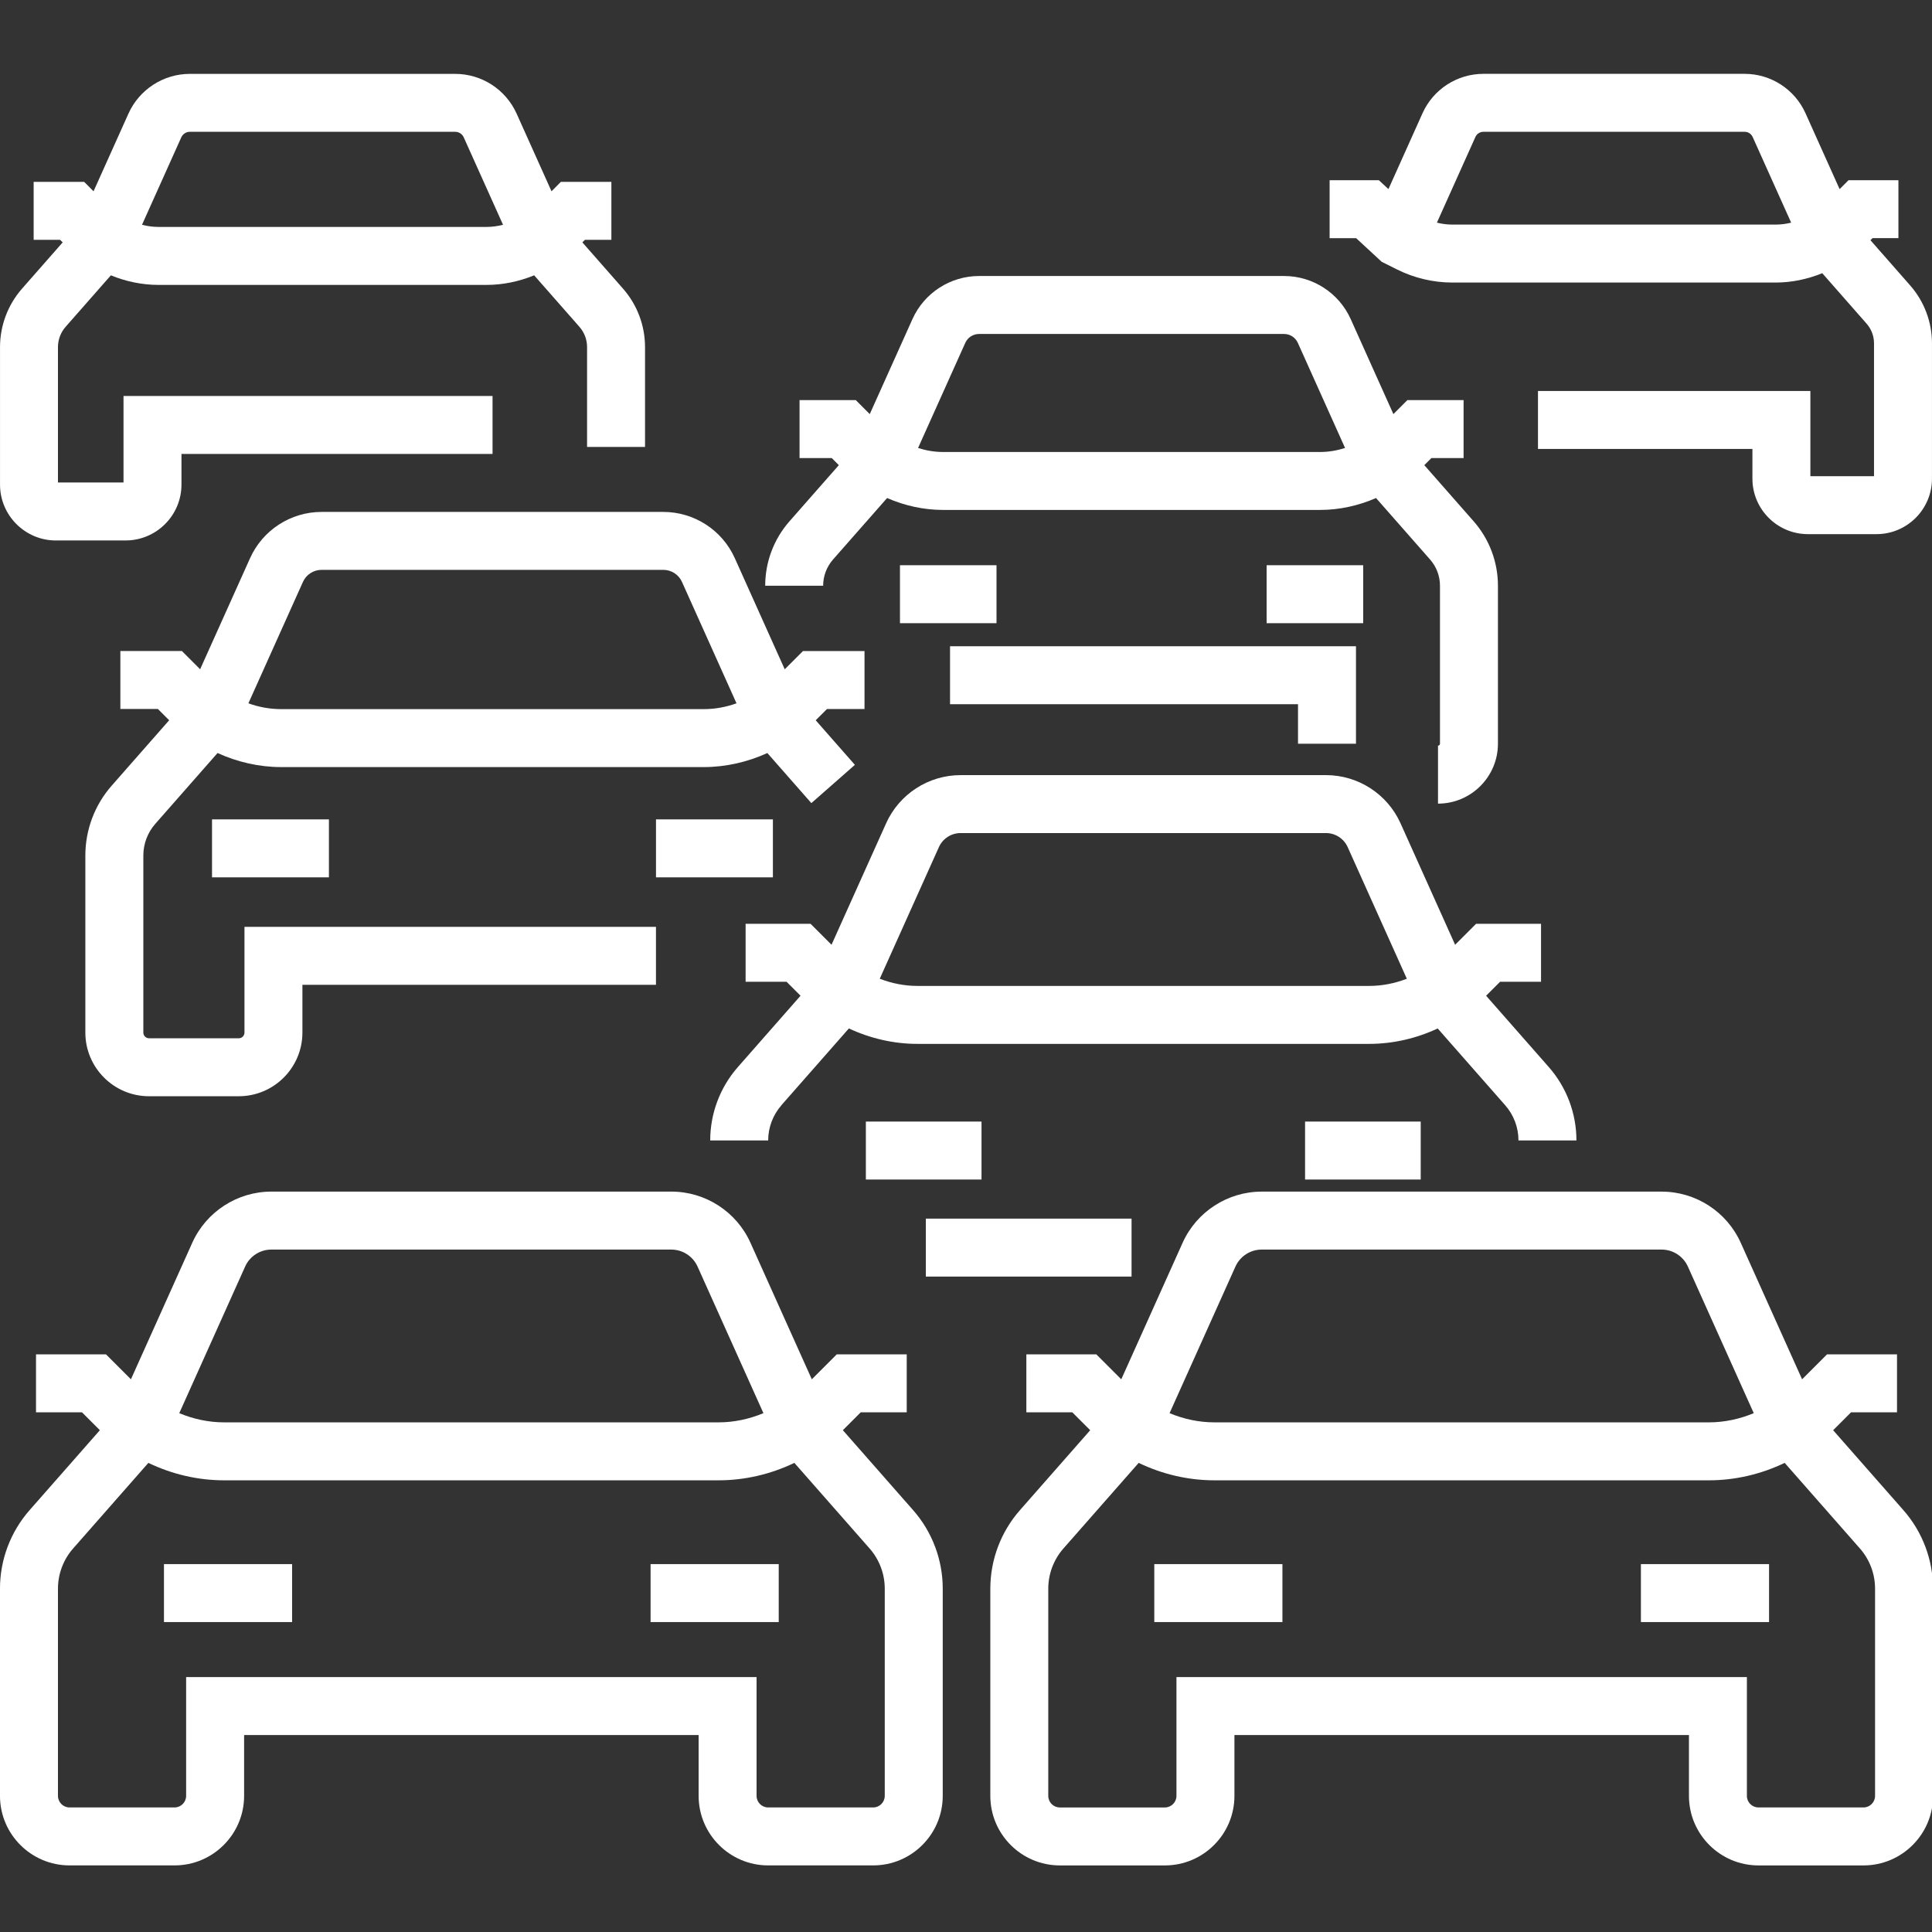 <?xml version="1.0" encoding="UTF-8" standalone="no"?>
<svg
   id="a"
   width="100"
   height="100"
   viewBox="0 0 100 100"
   version="1.1"
   sodipodi:docname="website_visits_w.svg"
   inkscape:version="1.3.2 (091e20e, 2023-11-25, custom)"
   xmlns:inkscape="http://www.inkscape.org/namespaces/inkscape"
   xmlns:sodipodi="http://sodipodi.sourceforge.net/DTD/sodipodi-0.dtd"
   xmlns="http://www.w3.org/2000/svg"
   xmlns:svg="http://www.w3.org/2000/svg">
  <rect x="0" y="0" width="100" height="100" fill="#333333" stroke="none"/>
  <sodipodi:namedview
     id="namedview13"
     pagecolor="#ffffff"
     bordercolor="#000000"
     borderopacity="0.25"
     inkscape:showpageshadow="2"
     inkscape:pageopacity="0.0"
     inkscape:pagecheckerboard="0"
     inkscape:deskcolor="#d1d1d1"
     inkscape:zoom="8.13"
     inkscape:cx="50"
     inkscape:cy="50"
     inkscape:window-width="1920"
     inkscape:window-height="1009"
     inkscape:window-x="-8"
     inkscape:window-y="-8"
     inkscape:window-maximized="1"
     inkscape:current-layer="a" />
  <defs
     id="defs1">
    <style
       id="style1">.b{fill:#8a4a31;}</style>
  </defs>
  <path
     class="b"
     d="M3.6,96.553h5.435c1.985,0,3.6-1.615,3.6-3.6v-3.148h23.526v3.148c0,1.985,1.615,3.6,3.6,3.6h5.435c1.985,0,3.6-1.615,3.6-3.6v-10.722c0-1.497-.544-2.941-1.532-4.065l-3.638-4.139.926-.926h2.38v-3h-3.622l-1.291,1.291-3.175-7.066c-.723-1.609-2.331-2.649-4.094-2.649H14.046c-1.764,0-3.371,1.04-4.094,2.649l-3.175,7.066-1.291-1.291H1.864v3h2.379l.926.926-3.638,4.139c-.988,1.125-1.532,2.568-1.532,4.065v10.722c0,1.985,1.615,3.6,3.6,3.6ZM12.688,65.556c.24-.534.773-.878,1.358-.878h20.701c.585,0,1.118.345,1.358.878l3.41,7.589c-.733.306-1.524.476-2.317.476H11.596c-.794,0-1.584-.169-2.317-.476l3.41-7.589ZM3,82.232c0-.768.279-1.508.786-2.084l3.894-4.43c1.216.588,2.566.903,3.916.903h25.603c1.35,0,2.7-.316,3.917-.903l3.893,4.429c.507.576.786,1.316.786,2.084v10.722c0,.331-.269.6-.6.6h-5.435c-.331,0-.6-.269-.6-.6v-6.148H9.634v6.148c0,.331-.269.6-.6.6H3.6c-.331,0-.6-.269-.6-.6v-10.722Z"
     id="path1"
     style="fill:#ffffff" />
  <path
     class="b"
     d="M2.893,27.974h3.606c1.596,0,2.894-1.298,2.894-2.894v-1.584h16.101v-3H6.393v4.478h-3.393v-7.008c0-.387.141-.759.396-1.05l2.343-2.665c.78.32,1.619.496,2.461.496h16.988c.842,0,1.681-.177,2.461-.496l2.342,2.665c.255.291.396.663.396,1.05v5.167h3v-5.167c0-1.116-.406-2.192-1.143-3.03l-2.101-2.391.132-.132h1.37v-3h-2.613l-.486.487-1.807-4.021c-.562-1.249-1.809-2.055-3.177-2.055h-13.736c-1.368,0-2.615.807-3.177,2.056l-1.807,4.021-.486-.487H1.742v3h1.37l.132.132-2.101,2.391c-.736.838-1.142,1.915-1.142,3.03v7.114c0,1.596,1.298,2.894,2.893,2.894ZM9.384,7.108c.079-.173.251-.286.441-.286h13.736c.19,0,.363.112.441.285l2.035,4.528c-.278.07-.563.111-.849.111H8.199c-.286,0-.571-.041-.849-.111l2.034-4.528Z"
     id="path2"
     style="fill:#ffffff" />
  <path
     class="b"
     d="M40.443,57.208l3.495-3.976c1.105.517,2.323.799,3.543.799h23.391c1.22,0,2.438-.281,3.543-.798l3.495,3.976c.442.503.686,1.15.686,1.819h3c0-1.398-.508-2.748-1.432-3.799l-3.243-3.69.722-.722h2.121v-3h-3.363l-1.084,1.084-2.824-6.284c-.681-1.517-2.196-2.497-3.858-2.497h-18.913c-1.663,0-3.177.98-3.858,2.497l-2.824,6.284-1.084-1.084h-3.363v3h2.121l.722.722-3.243,3.691c-.923,1.051-1.432,2.4-1.432,3.799h3c0-.669.244-1.316.685-1.819ZM48.598,43.845c.198-.441.639-.726,1.122-.726h18.913c.483,0,.924.285,1.122.726l3.062,6.814c-.619.241-1.282.372-1.945.372h-23.391c-.664,0-1.326-.131-1.945-.372l3.062-6.814Z"
     id="path3"
     style="fill:#ffffff" />
  <rect
     class="b"
     x="47.921"
     y="63.076"
     width="10.648"
     height="3"
     id="rect3"
     style="fill:#ffffff" />
  <path
     class="b"
     d="M39.718,38.977l2.278,2.592,2.253-1.98-2.028-2.308.583-.583h1.943v-3h-3.186l-.944.944-2.584-5.752c-.653-1.454-2.105-2.393-3.698-2.393h-17.693c-1.593,0-3.045.939-3.698,2.393l-2.585,5.751-.943-.944h-3.186v3h1.943l.583.583-2.974,3.384c-.88,1-1.364,2.286-1.364,3.618v9.164c0,1.817,1.478,3.295,3.295,3.295h4.645c1.817,0,3.295-1.478,3.295-3.295v-2.473h18.3v-3H12.654v5.473c0,.163-.132.295-.295.295h-4.645c-.163,0-.295-.132-.295-.295v-9.164c0-.603.219-1.185.617-1.638l3.224-3.668c1.029.47,2.157.728,3.288.728h21.882c1.131,0,2.259-.258,3.288-.727ZM12.857,36.403l2.824-6.285c.17-.378.547-.622.962-.622h17.693c.415,0,.792.244.962.622l2.823,6.285c-.54.197-1.115.301-1.691.301H14.548c-.575,0-1.15-.104-1.691-.301Z"
     id="path4"
     style="fill:#ffffff" />
  <rect
     class="b"
     x="33.674"
     y="80.958"
     width="6.633"
     height="3"
     id="rect4"
     style="fill:#ffffff" />
  <rect
     class="b"
     x="8.487"
     y="80.958"
     width="6.632"
     height="3"
     id="rect5"
     style="fill:#ffffff" />
  <path
     class="b"
     d="M100.053,92.954v-10.722c0-1.497-.544-2.941-1.532-4.065l-3.638-4.139.926-.926h2.38v-3h-3.622l-1.291,1.291-3.175-7.066c-.723-1.609-2.331-2.649-4.094-2.649h-20.701c-1.764,0-3.371,1.04-4.094,2.649l-3.175,7.066-1.291-1.291h-3.622v3h2.379l.926.926-3.638,4.139c-.988,1.125-1.532,2.568-1.532,4.065v10.722c0,1.985,1.615,3.6,3.6,3.6h5.435c1.985,0,3.6-1.615,3.6-3.6v-3.148h23.526v3.148c0,1.985,1.615,3.6,3.6,3.6h5.435c1.985,0,3.6-1.615,3.6-3.6ZM63.947,65.556c.24-.534.773-.878,1.358-.878h20.701c.585,0,1.118.345,1.358.878l3.41,7.589c-.733.306-1.524.476-2.317.476h-25.603c-.794,0-1.584-.169-2.317-.476l3.41-7.589ZM90.419,92.954v-6.148h-29.526v6.148c0,.331-.269.6-.6.6h-5.435c-.331,0-.6-.269-.6-.6v-10.722c0-.768.279-1.508.786-2.084l3.894-4.43c1.216.588,2.566.903,3.916.903h25.603c1.35,0,2.7-.316,3.917-.903l3.893,4.429c.507.576.786,1.316.786,2.084v10.722c0,.331-.269.6-.6.6h-5.435c-.331,0-.6-.269-.6-.6Z"
     id="path5"
     style="fill:#ffffff" />
  <rect
     class="b"
     x="84.933"
     y="80.958"
     width="6.633"
     height="3"
     id="rect6"
     style="fill:#ffffff" />
  <rect
     class="b"
     x="59.746"
     y="80.958"
     width="6.632"
     height="3"
     id="rect7"
     style="fill:#ffffff" />
  <rect
     class="b"
     x="67.55"
     y="58.052"
     width="5.986"
     height="3"
     id="rect8"
     style="fill:#ffffff" />
  <rect
     class="b"
     x="44.817"
     y="58.052"
     width="5.986"
     height="3"
     id="rect9"
     style="fill:#ffffff" />
  <path
     class="b"
     d="M39.606,30.317h3c0-.499.181-.98.51-1.355l2.8-3.184c.909.397,1.898.616,2.89.616h19.527c.992,0,1.98-.219,2.89-.616l2.799,3.184c.329.375.511.856.511,1.355v8.177c0,.056-.045.102-.102.102v3c1.71,0,3.102-1.391,3.102-3.102v-8.177c0-1.228-.446-2.412-1.257-3.335l-2.554-2.906.366-.366h1.667v-3h-2.91l-.723.724-2.21-4.919c-.609-1.354-1.962-2.229-3.447-2.229h-15.789c-1.485,0-2.839.875-3.447,2.23l-2.21,4.918-.723-.724h-2.911v3h1.667l.366.366-2.554,2.906c-.811.922-1.257,2.107-1.257,3.335ZM49.964,17.745c.125-.279.404-.459.711-.459h15.789c.306,0,.585.181.711.459l2.445,5.442c-.416.133-.851.208-1.287.208h-19.527c-.436,0-.871-.075-1.287-.208l2.445-5.442Z"
     id="path9"
     style="fill:#ffffff" />
  <polygon
     class="b"
     points="70.185 38.495 70.185 33.45 49.174 33.45 49.174 36.45 67.185 36.45 67.185 38.495 70.185 38.495"
     id="polygon9"
     style="fill:#ffffff" />
  <rect
     class="b"
     x="65.56"
     y="29.256"
     width="4.998"
     height="3"
     id="rect10"
     style="fill:#ffffff" />
  <rect
     class="b"
     x="46.582"
     y="29.256"
     width="4.997"
     height="3"
     id="rect11"
     style="fill:#ffffff" />
  <rect
     class="b"
     x="33.954"
     y="42.411"
     width="6.051"
     height="3"
     id="rect12"
     style="fill:#ffffff" />
  <rect
     class="b"
     x="10.974"
     y="42.411"
     width="6.051"
     height="3"
     id="rect13"
     style="fill:#ffffff" />
  <path
     class="b"
     d="M98.262,12.327v-3h-2.582l-.462.462-1.766-3.929c-.556-1.238-1.792-2.038-3.149-2.038h-13.524c-1.357,0-2.593.8-3.149,2.038l-1.764,3.927-.497-.46h-2.548v3h1.373l1.323,1.224.797.398c.885.442,1.875.676,2.864.676h16.726c.826,0,1.65-.172,2.416-.484l2.295,2.612c.248.281.384.643.384,1.018v6.876h-3.294v-4.409h-14.099v3h11.099v1.537c0,1.583,1.289,2.872,2.872,2.872h3.55c1.583,0,2.872-1.289,2.872-2.872v-7.004c0-1.104-.402-2.17-1.13-2.999l-2.054-2.338.108-.108h1.339ZM91.905,11.625h-16.726c-.271,0-.541-.036-.805-.1l1.993-4.436c.073-.162.235-.267.413-.267h13.524c.178,0,.34.105.413.267l1.993,4.436c-.264.064-.534.1-.805.1Z"
     id="path13"
     style="fill:#ffffff" />
</svg>
